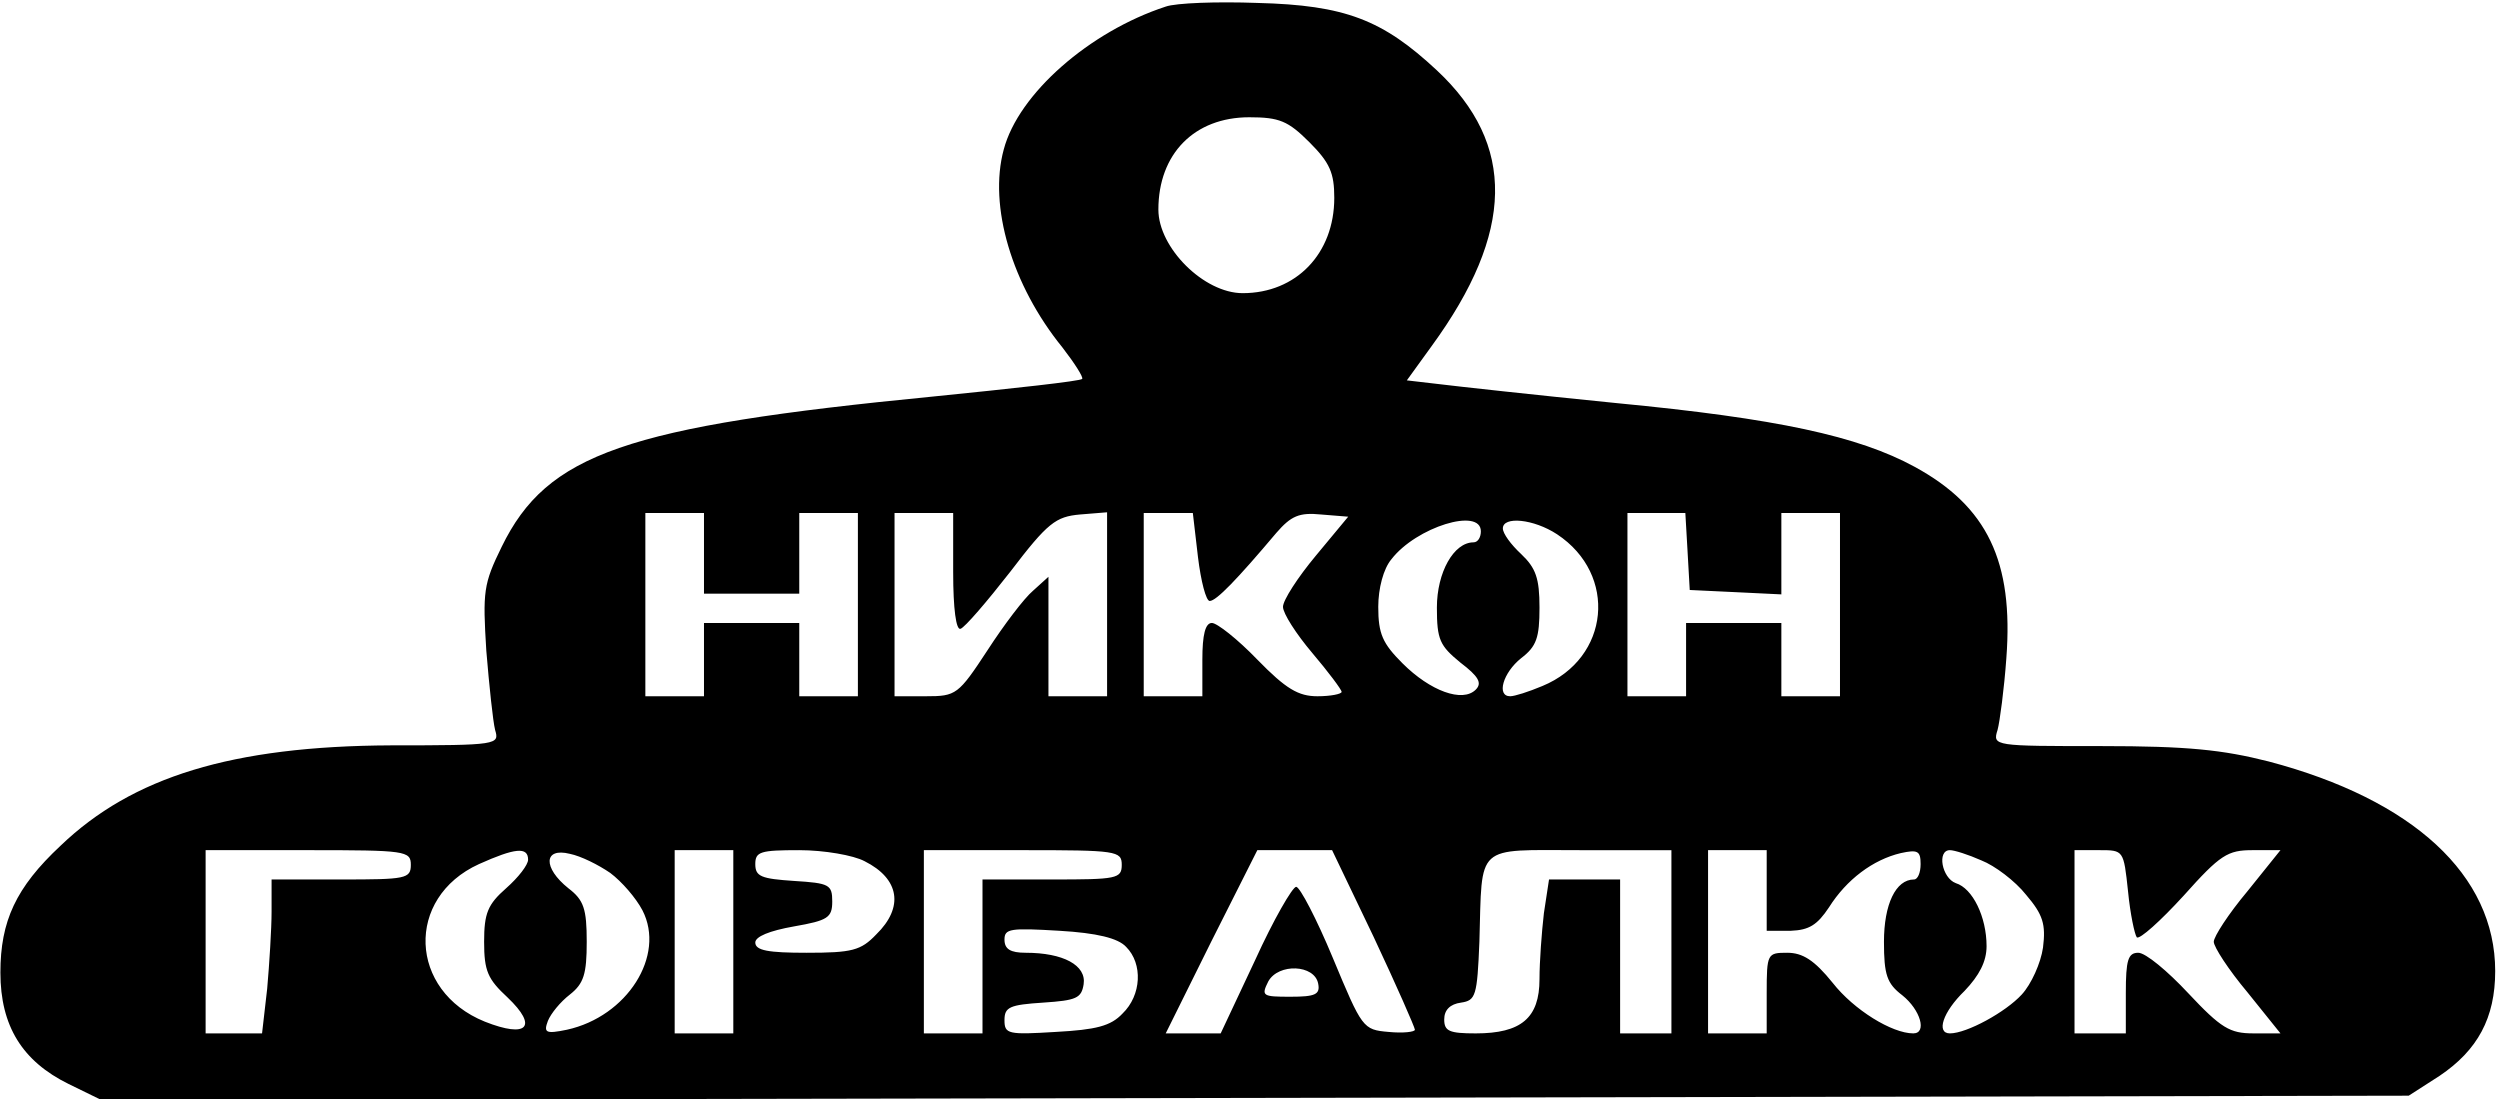 <?xml version="1.0" encoding="UTF-8" standalone="yes"?>
<svg version="1.0" xmlns="http://www.w3.org/2000/svg" width="340.157" height="149.581" viewBox="0 0 341 150" preserveAspectRatio="xMidYMid meet">
  <g transform="translate(0,150) scale(0.1,-0.1)" fill="#000000" stroke="none">
    <path d="M1590 1491 c-104 -34 -201 -119 -221 -195 -21 -77 11 -185 80 -270
17 -22 29 -41 27 -43 -2 -3 -94 -13 -203 -24 -420 -41 -527 -78 -589 -205 -25
-51 -26 -61 -21 -142 4 -48 9 -96 12 -108 6 -20 4 -21 -142 -21 -217 -1 -353
-43 -451 -137 -61 -57 -82 -103 -82 -173 0 -73 30 -121 93 -152 l45 -22 1574
3 1574 3 42 27 c52 35 76 79 76 143 0 131 -112 234 -309 286 -63 16 -111 21
-228 21 -147 0 -149 0 -142 22 3 11 9 56 12 98 10 132 -26 207 -125 261 -77
42 -188 66 -407 87 -110 11 -219 23 -243 26 l-43 5 34 47 c113 155 115 275 7
376 -74 69 -125 89 -245 92 -55 2 -111 0 -125 -5z m196 -185 c28 -28 34 -42
34 -76 0 -76 -52 -130 -125 -130 -53 0 -115 62 -115 114 0 76 49 126 124 126
41 0 53 -5 82 -34z m-826 -561 l0 -55 65 0 65 0 0 55 0 55 40 0 40 0 0 -125 0
-125 -40 0 -40 0 0 50 0 50 -65 0 -65 0 0 -50 0 -50 -40 0 -40 0 0 125 0 125
40 0 40 0 0 -55z m340 -26 c0 -50 4 -79 10 -77 6 2 36 37 68 78 51 67 62 75
95 78 l37 3 0 -125 0 -126 -40 0 -40 0 0 82 0 81 -21 -19 c-12 -10 -40 -47
-62 -81 -40 -61 -43 -63 -84 -63 l-43 0 0 125 0 125 40 0 40 0 0 -81z m334 21
c4 -33 11 -60 16 -60 9 0 37 29 91 93 20 23 31 28 61 25 l37 -3 -44 -53 c-25
-30 -45 -61 -45 -70 0 -9 18 -37 40 -63 22 -26 40 -50 40 -53 0 -3 -15 -6 -33
-6 -26 0 -43 10 -82 50 -27 28 -55 50 -62 50 -9 0 -13 -16 -13 -50 l0 -50 -40
0 -40 0 0 125 0 125 34 0 33 0 7 -60z m668 8 l3 -53 63 -3 62 -3 0 56 0 55 40
0 40 0 0 -125 0 -125 -40 0 -40 0 0 50 0 50 -65 0 -65 0 0 -50 0 -50 -40 0
-40 0 0 125 0 125 39 0 40 0 3 -52z m-282 27 c0 -8 -4 -15 -10 -15 -27 0 -50
-41 -50 -89 0 -44 4 -52 32 -75 25 -19 30 -28 21 -37 -18 -18 -62 -2 -100 36
-27 27 -33 40 -33 77 0 25 7 52 18 65 34 44 122 71 122 38z m104 -4 c83 -55
72 -169 -20 -207 -19 -8 -38 -14 -44 -14 -19 0 -10 32 15 52 21 16 25 28 25
69 0 40 -5 54 -25 73 -14 13 -25 28 -25 35 0 17 42 13 74 -8z m-1564 -451 c0
-19 -7 -20 -95 -20 l-95 0 0 -44 c0 -23 -3 -71 -6 -105 l-7 -61 -38 0 -39 0 0
125 0 125 140 0 c133 0 140 -1 140 -20z m160 7 c0 -7 -13 -24 -30 -39 -25 -22
-30 -34 -30 -73 0 -40 5 -51 32 -76 42 -40 27 -56 -31 -33 -104 42 -109 169
-8 215 49 22 67 24 67 6z m112 -18 c16 -12 35 -34 44 -51 32 -62 -21 -145
-103 -163 -29 -6 -32 -4 -26 12 4 10 17 26 30 36 19 15 23 28 23 72 0 45 -4
57 -25 73 -35 28 -34 56 2 47 15 -3 39 -15 55 -26z m168 -94 l0 -125 -40 0
-40 0 0 125 0 125 40 0 40 0 0 -125z m179 110 c48 -24 54 -63 16 -100 -21 -22
-33 -25 -95 -25 -52 0 -70 3 -70 14 0 8 19 16 53 22 46 8 52 12 52 34 0 23 -4
25 -52 28 -45 3 -53 6 -53 23 0 17 7 19 60 19 34 0 74 -7 89 -15z m351 -5 c0
-19 -7 -20 -95 -20 l-95 0 0 -105 0 -105 -40 0 -40 0 0 125 0 125 135 0 c128
0 135 -1 135 -20z m344 -99 c31 -66 56 -123 56 -126 0 -3 -16 -5 -36 -3 -35 3
-36 5 -76 101 -22 53 -45 97 -50 97 -5 0 -31 -45 -56 -100 l-47 -100 -37 0
-38 0 62 125 63 125 51 0 51 0 57 -119z m406 -6 l0 -125 -35 0 -35 0 0 105 0
105 -49 0 -48 0 -7 -46 c-3 -26 -6 -66 -6 -90 0 -53 -25 -74 -87 -74 -36 0
-43 3 -43 19 0 13 8 21 23 23 20 3 22 9 25 83 4 135 -7 125 137 125 l125 0 0
-125z m130 70 l0 -55 33 0 c25 1 36 8 52 32 24 38 60 65 98 74 23 5 27 3 27
-15 0 -12 -4 -21 -9 -21 -25 0 -41 -34 -41 -85 0 -45 4 -57 25 -73 25 -20 34
-52 15 -52 -29 0 -81 32 -110 69 -25 31 -41 41 -62 41 -27 0 -28 -1 -28 -55
l0 -55 -40 0 -40 0 0 125 0 125 40 0 40 0 0 -55z m293 41 c18 -7 46 -28 61
-47 23 -27 27 -40 23 -72 -3 -21 -16 -50 -29 -64 -22 -24 -75 -53 -98 -53 -19
0 -10 29 20 58 20 21 30 40 30 61 0 40 -19 79 -42 86 -19 7 -26 45 -8 45 6 0
25 -6 43 -14z m200 -42 c3 -31 9 -59 12 -63 4 -3 32 22 64 57 50 56 60 62 94
62 l38 0 -45 -56 c-26 -31 -46 -62 -46 -69 0 -7 20 -38 46 -69 l45 -56 -37 0
c-32 0 -44 7 -89 55 -28 30 -58 55 -68 55 -14 0 -17 -10 -17 -55 l0 -55 -35 0
-35 0 0 125 0 125 34 0 c33 0 33 0 39 -56z m-1367 -76 c23 -23 21 -66 -5 -91
-16 -17 -36 -22 -91 -25 -65 -4 -70 -3 -70 16 0 18 7 21 53 24 45 3 52 6 55
25 4 26 -28 43 -79 43 -21 0 -29 5 -29 18 0 15 8 16 75 12 51 -3 80 -10 91
-22z m262 -50 c3 -15 -4 -18 -38 -18 -38 0 -40 1 -30 21 14 25 63 23 68 -3z"/>
  </g>
</svg>